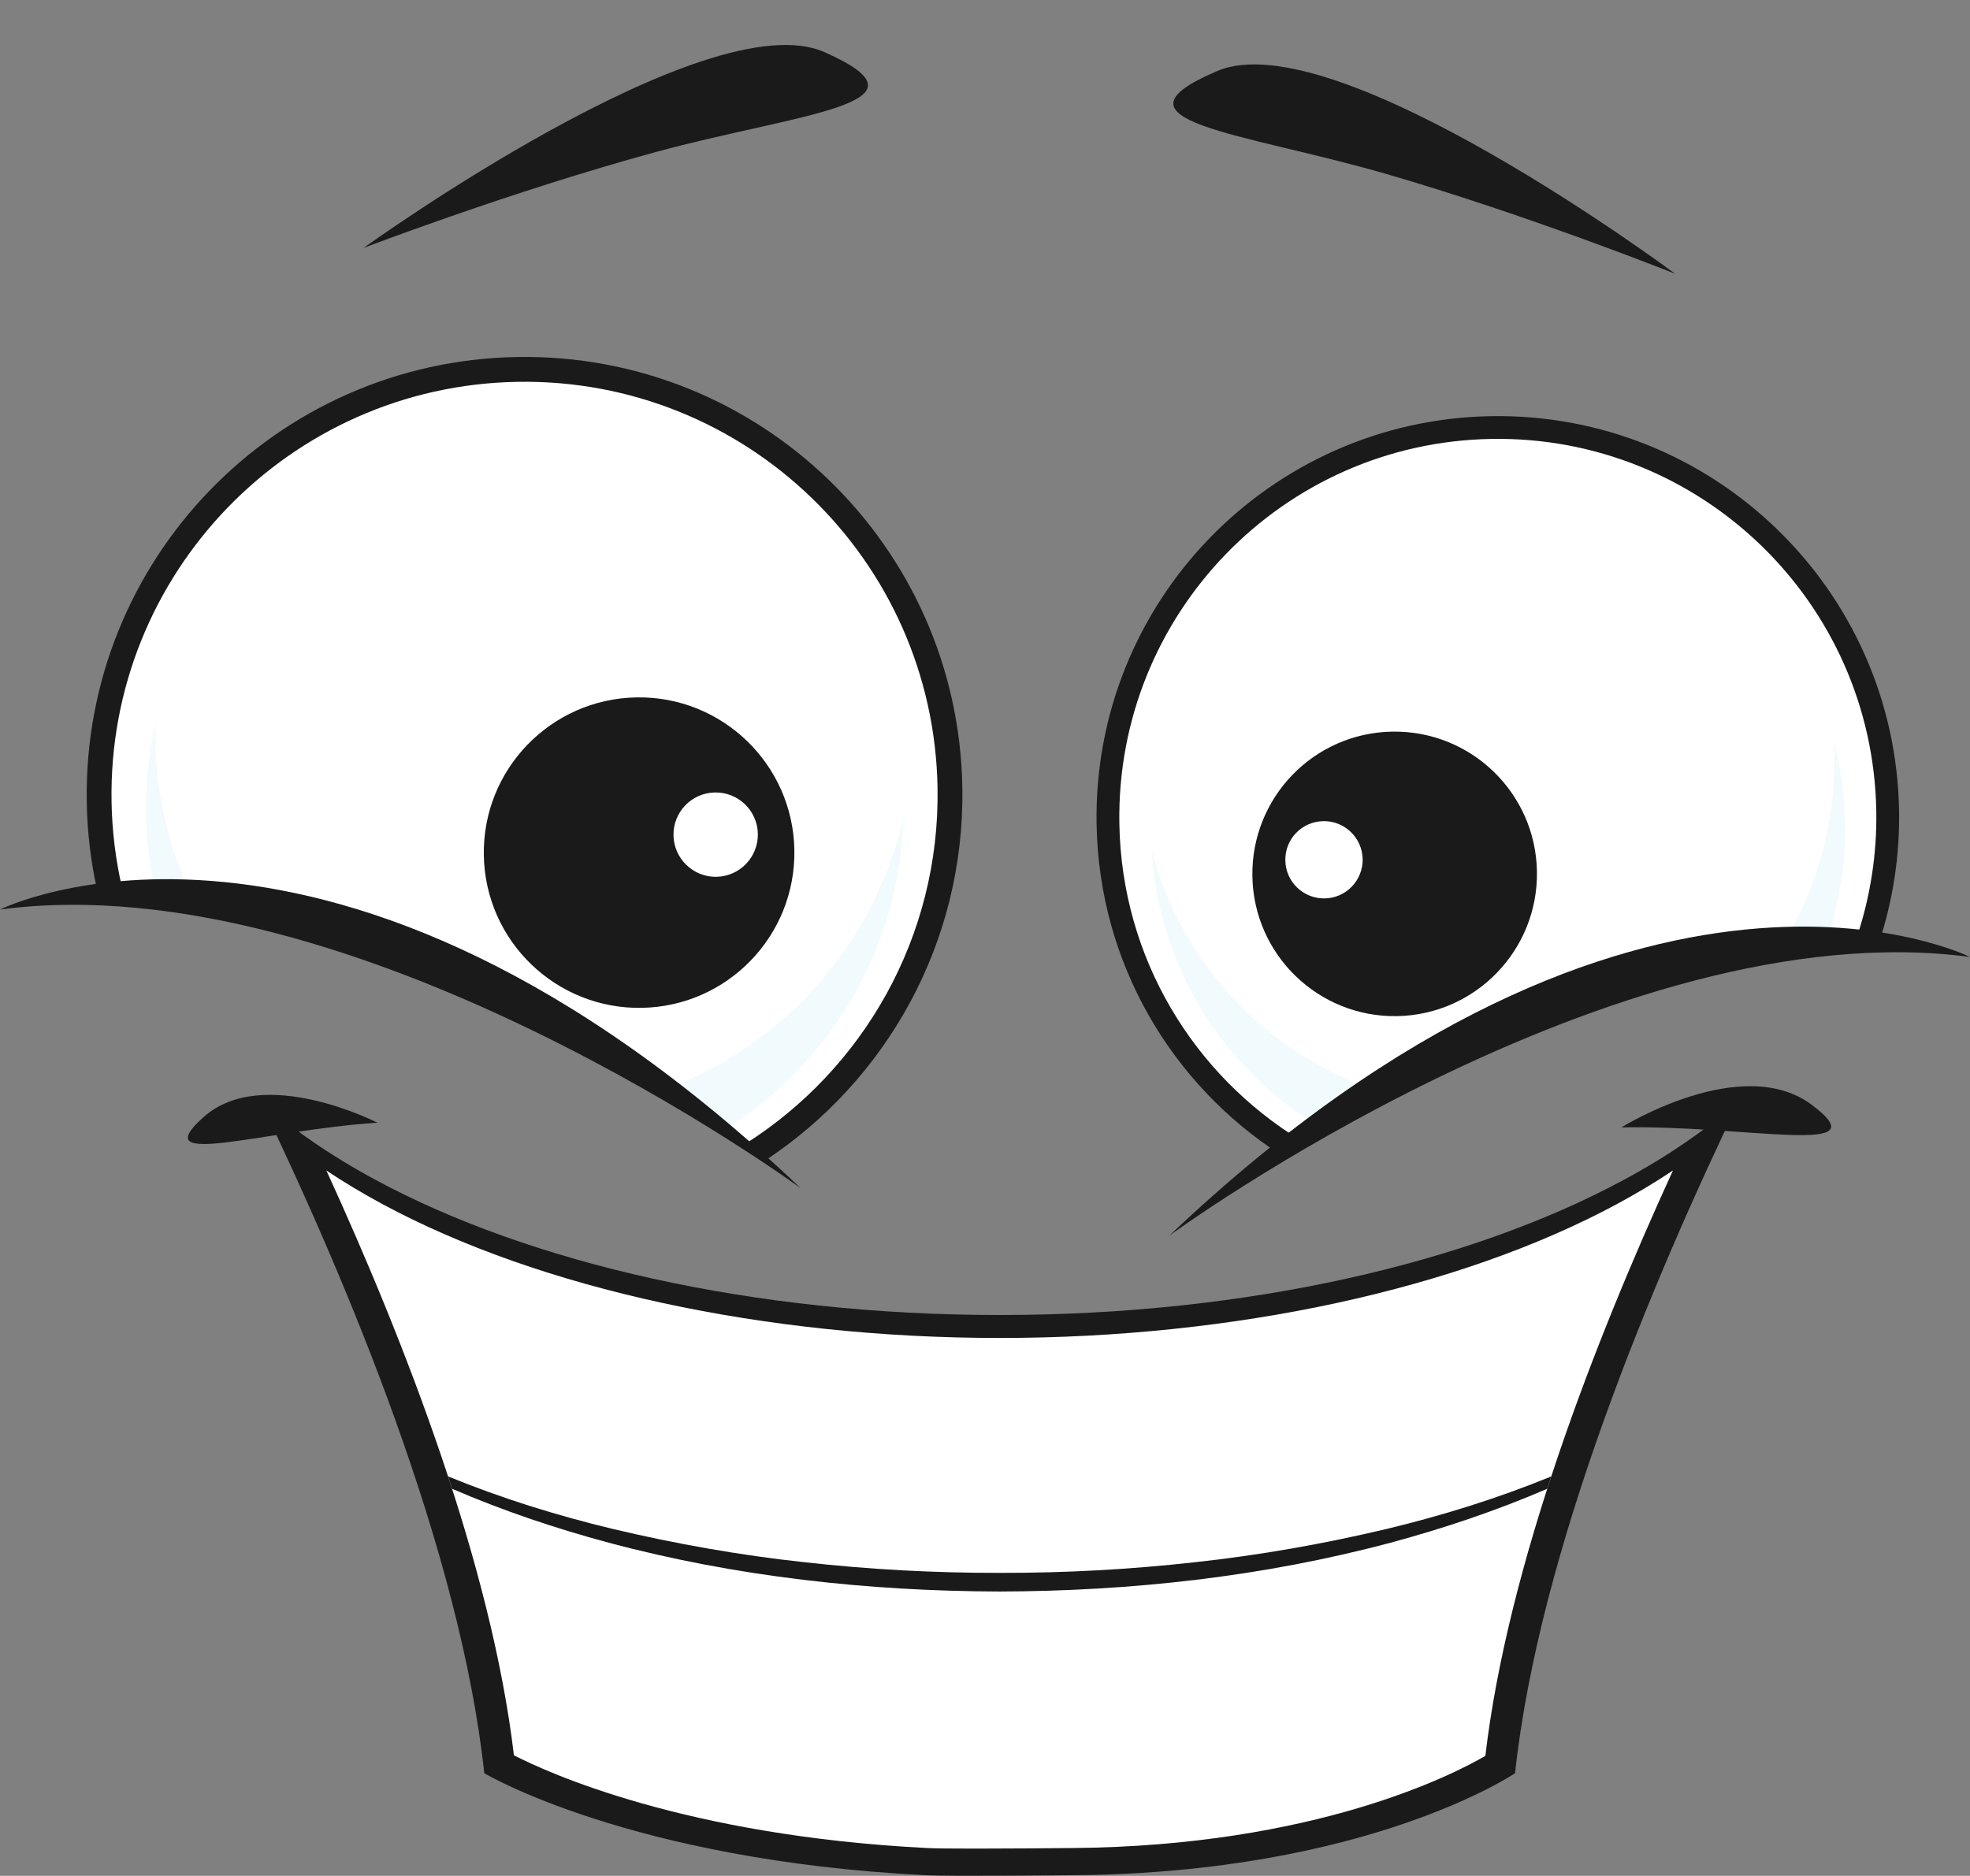 <?xml version="1.0" encoding="UTF-8"?><svg xmlns="http://www.w3.org/2000/svg" xmlns:xlink="http://www.w3.org/1999/xlink" height="571.4" preserveAspectRatio="xMidYMid meet" version="1.0" viewBox="0.0 -13.7 600.0 571.4" width="600.0" zoomAndPan="magnify"><rect x="0.0" y="-13.7" width="600.0" height="571.4" fill="#808080" stroke="none"/><defs><clipPath id="a"><path d="M 79 321 L 530 321 L 530 557.672 L 79 557.672 Z M 79 321"/></clipPath></defs><g><g id="change1_1"><path d="M 124.652 275.988 C 180.359 299.59 213.801 322.895 233.074 339.777 C 269.891 315.488 293.898 273.496 293.098 226.125 C 291.855 152.48 231.145 93.793 157.488 95.047 C 83.848 96.301 25.16 157.008 26.426 230.668 C 26.57 239.656 27.621 248.414 29.457 256.871 C 52.543 254.496 85.406 259.359 124.652 275.988" fill="#1a1a1a"/></g><g id="change2_1"><path d="M 124.652 275.988 C 174.945 297.301 207.098 318.367 227.059 334.688 C 262.855 311.973 286.312 271.734 285.547 226.262 C 284.375 156.797 227.074 101.43 157.602 102.609 C 88.145 103.789 32.781 161.07 33.977 230.535 C 34.129 239.402 35.203 248.035 37.09 256.359 C 59.551 255.652 89.555 261.117 124.652 275.988" fill="#fff"/></g><g id="change3_1"><path d="M 221.168 330.023 C 216.082 326.109 210.355 321.977 203.875 317.66 C 203.875 317.66 203.879 317.66 203.879 317.656 C 210.355 321.969 216.094 326.105 221.172 330.02 C 221.172 330.023 221.168 330.023 221.168 330.023" fill="#f1fafc"/></g><g id="change4_1"><path d="M 221.172 330.02 C 216.094 326.105 210.355 321.969 203.879 317.656 C 210.355 321.969 216.094 326.105 221.176 330.02 L 221.172 330.02" fill="#192123"/></g><g id="change3_2"><path d="M 221.176 330.02 C 216.094 326.105 210.355 321.969 203.879 317.656 C 239.5 304.008 266.539 273.234 275.09 235.547 C 274.031 275.266 252.812 310.094 221.176 330.02" fill="#f1fafc"/></g><g id="change3_3"><path d="M 57.441 257.277 C 53.844 256.879 50.363 256.598 47.016 256.449 C 47.016 256.449 47.016 256.445 47.012 256.441 C 50.355 256.59 53.832 256.859 57.438 257.262 C 57.438 257.27 57.441 257.273 57.441 257.277" fill="#f1fafc"/></g><g id="change4_2"><path d="M 57.438 257.262 C 53.832 256.859 50.355 256.59 47.012 256.441 C 47.012 256.438 47.012 256.438 47.012 256.438 C 50.355 256.586 53.832 256.859 57.434 257.262 L 57.438 257.262" fill="#192123"/></g><g id="change3_4"><path d="M 57.434 257.262 C 53.832 256.859 50.355 256.586 47.012 256.438 C 45.496 249.297 44.621 241.914 44.492 234.34 C 44.332 224.844 45.348 215.625 47.371 206.766 C 47.316 208.473 47.289 210.172 47.316 211.898 C 47.59 228.07 51.191 243.398 57.434 257.262" fill="#f1fafc"/></g><g id="change1_2"><path d="M 241.941 245.207 C 242.387 271.32 221.566 292.859 195.449 293.297 C 169.332 293.738 147.797 272.938 147.359 246.824 C 146.902 220.715 167.734 199.176 193.855 198.73 C 219.949 198.281 241.492 219.102 241.941 245.207" fill="#1a1a1a"/></g><g id="change2_2"><path d="M 230.82 240.309 C 230.941 247.395 225.285 253.25 218.184 253.383 C 211.098 253.488 205.246 247.836 205.125 240.746 C 204.996 233.66 210.66 227.805 217.746 227.691 C 224.852 227.57 230.707 233.223 230.82 240.309" fill="#fff"/></g><g id="change1_3"><path d="M 390.211 338.145 C 409.266 323.574 436.531 306.895 475.359 290.441 C 515.945 273.242 549.703 268.629 572.883 271.594 C 576.648 259.477 578.617 246.574 578.395 233.191 C 577.242 165.695 521.574 111.922 454.105 113.066 C 386.613 114.219 332.84 169.855 333.984 237.34 C 334.699 279.789 356.992 316.797 390.211 338.145" fill="#1a1a1a"/></g><g id="change2_3"><path d="M 396.203 333.691 C 414.863 320.219 440.434 305.238 475.359 290.441 C 511.984 274.926 543.059 269.648 565.809 270.938 C 569.66 259.102 571.68 246.449 571.457 233.309 C 570.379 169.652 517.871 118.918 454.234 120 C 390.562 121.078 339.844 173.57 340.922 237.223 C 341.609 278.207 363.637 313.805 396.203 333.691" fill="#fff"/></g><g id="change3_5"><path d="M 544.383 271.531 C 544.383 271.527 544.383 271.523 544.387 271.523 C 548.797 271.078 553.016 270.832 557.02 270.773 C 553.016 270.836 548.793 271.086 544.383 271.531" fill="#f1fafc"/></g><g id="change4_3"><path d="M 544.387 271.523 C 544.387 271.52 544.387 271.52 544.387 271.52 C 548.797 271.074 553.016 270.828 557.02 270.766 C 557.02 270.77 557.02 270.77 557.02 270.773 C 553.016 270.832 548.797 271.078 544.387 271.523" fill="#192123"/></g><g id="change3_6"><path d="M 544.387 271.52 C 553.742 255.418 558.977 236.641 558.629 216.656 C 558.629 215.07 558.527 213.52 558.43 211.953 C 560.551 220.008 561.789 228.418 561.934 237.113 C 562.133 248.848 560.375 260.164 557.02 270.766 C 553.016 270.828 548.797 271.074 544.387 271.52" fill="#f1fafc"/></g><g id="change3_7"><path d="M 402.027 329.602 C 402.023 329.602 402.023 329.602 402.023 329.602 C 407.246 326.02 412.957 322.348 419.191 318.617 C 419.195 318.617 419.199 318.621 419.203 318.621 C 412.961 322.355 407.246 326.023 402.027 329.602" fill="#f1fafc"/></g><g id="change4_4"><path d="M 402.023 329.602 C 407.246 326.02 412.953 322.348 419.188 318.617 C 419.191 318.617 419.191 318.617 419.191 318.617 C 412.957 322.348 407.246 326.02 402.023 329.602" fill="#192123"/></g><g id="change3_8"><path d="M 402.023 329.602 C 373.02 312.215 352.973 281.309 350.777 245.426 C 359.828 279.883 385.828 307.367 419.188 318.617 C 412.953 322.348 407.246 326.02 402.023 329.602" fill="#f1fafc"/></g><g id="change1_4"><path d="M 381.438 253.234 C 381.84 277.16 401.566 296.223 425.492 295.82 C 449.414 295.398 468.504 275.68 468.102 251.75 C 467.699 227.82 447.977 208.75 424.012 209.16 C 400.082 209.562 381.035 229.293 381.438 253.234" fill="#1a1a1a"/></g><g id="change2_4"><path d="M 391.473 248.387 C 391.562 254.883 396.953 260.062 403.449 259.961 C 409.949 259.859 415.129 254.492 415.027 247.98 C 414.887 241.488 409.535 236.312 403.051 236.426 C 396.512 236.531 391.336 241.891 391.473 248.387" fill="#fff"/></g><g id="change1_5"><path d="M 110.758 61.812 C 110.758 61.812 215.41 -13.695 251.168 2.199 C 286.941 18.098 243.23 20.746 199.512 32.668 C 155.801 44.586 110.758 61.812 110.758 61.812" fill="#1a1a1a"/></g><g id="change1_6"><path d="M 510.184 69.688 C 510.184 69.688 406.695 -7.406 370.695 7.945 C 334.688 23.289 378.355 26.605 421.879 39.195 C 465.402 51.789 510.184 69.688 510.184 69.688" fill="#1a1a1a"/></g><g id="change1_7"><path d="M 243.887 348.25 C 243.887 348.25 108.398 248.891 0 263.348 C 0 263.348 101.168 212.762 243.887 348.25" fill="#1a1a1a"/></g><g id="change1_8"><path d="M 356.125 362.703 C 356.125 362.703 491.617 263.348 600 277.797 C 600 277.797 498.84 227.211 356.125 362.703" fill="#1a1a1a"/></g><g clip-path="url(#a)" id="change1_12"><path d="M 494.52 345.715 C 447.668 370.98 379.887 386.859 304.465 386.859 C 229.047 386.859 161.266 370.98 114.414 345.715 C 100.762 338.355 88.883 330.191 79.129 321.398 C 105.41 375.949 140.18 458.5 147.496 526.43 C 147.496 526.43 191.797 552.953 281.672 557.488 C 289.129 557.863 319.797 557.551 327.262 557.488 C 416.754 556.742 461.438 526.43 461.438 526.43 C 468.746 458.5 503.523 375.949 529.812 321.398 C 520.043 330.191 508.172 338.355 494.52 345.715" fill="#1a1a1a"/></g><g id="change2_5"><path d="M 296.875 549.395 C 289.578 549.395 284.754 549.34 282.508 549.227 C 208.621 545.504 166.543 526.133 156.523 520.969 C 149.68 463.145 123.516 395.473 99.402 342.836 C 104.715 346.383 110.402 349.801 116.445 353.055 C 164.523 378.98 233.059 393.852 304.465 393.852 C 375.871 393.852 444.406 378.98 492.488 353.055 C 498.531 349.801 504.219 346.383 509.531 342.828 C 485.387 395.527 459.191 463.293 452.391 521.152 C 442.824 526.719 400.582 548.605 326.652 549.219 L 324.215 549.238 C 318.223 549.293 306.602 549.395 296.875 549.395" fill="#fff"/></g><g id="change1_9"><path d="M 304.457 471.082 C 344.531 470.973 384.719 466.578 423.496 456.223 C 439.766 451.836 455.785 446.461 471.254 439.777 C 471.66 438.523 472.062 437.273 472.473 436.023 C 456.242 442.68 439.457 447.895 422.422 452.004 C 403.129 456.582 383.566 460.047 363.844 462.172 C 344.141 464.375 324.297 465.449 304.469 465.406 C 284.617 465.441 264.793 464.379 245.09 462.168 C 225.363 460.043 205.805 456.57 186.512 451.996 C 169.48 447.891 152.684 442.672 136.461 436.016 C 136.871 437.273 137.277 438.527 137.684 439.785 C 153.145 446.469 169.16 451.848 185.43 456.227 C 224.199 466.582 264.414 470.98 304.457 471.082" fill="#1a1a1a"/></g><g id="change1_10"><path d="M 114.957 328.281 C 114.957 328.281 80.121 310.414 62.035 326.539 C 43.934 342.66 80.145 330.539 114.957 328.281" fill="#1a1a1a"/></g><g id="change1_11"><path d="M 493.84 329.711 C 493.84 329.711 530.449 306.832 551.836 322.859 C 573.203 338.895 532.305 328.949 493.84 329.711" fill="#1a1a1a"/></g></g></svg>